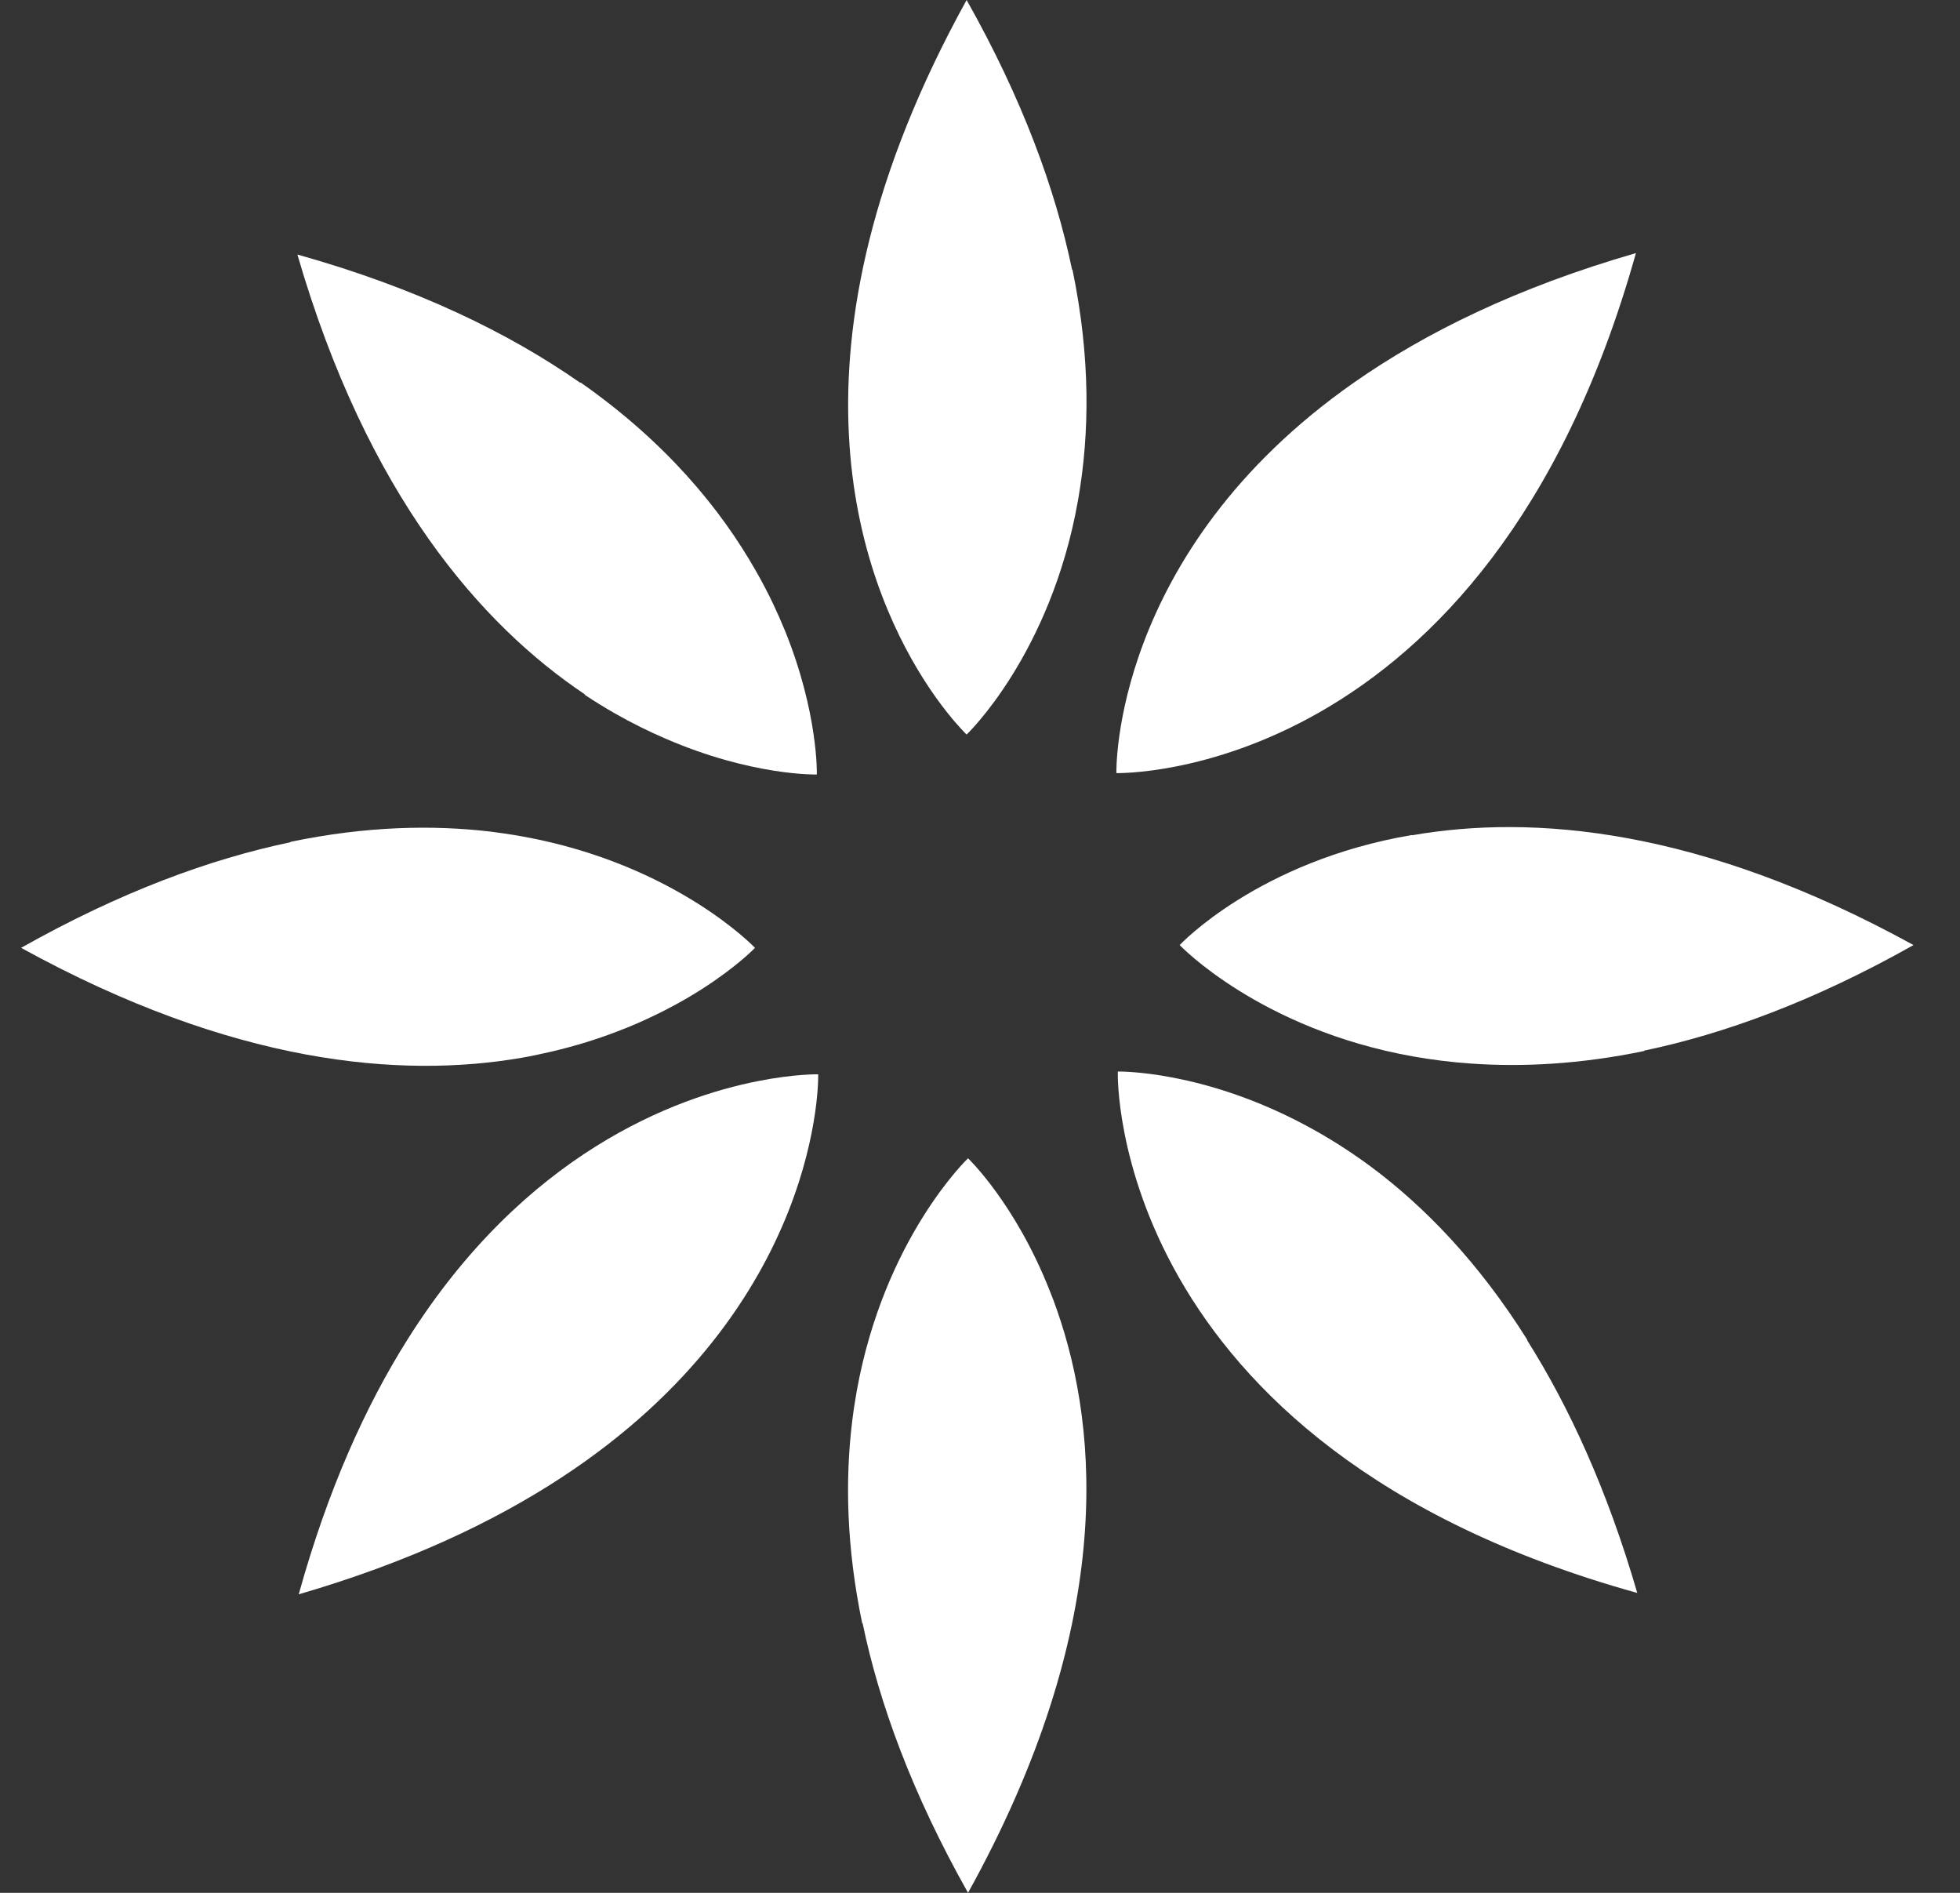 <svg width="29" height="28" viewBox="0 0 29 28" fill="none" xmlns="http://www.w3.org/2000/svg">
<rect x="0" y="0" width="29" height="28" fill="#333333" stroke="none"/>
<path d="M15.957 7.361L15.949 7.407C15.546 9.684 14.302 10.866 14.302 10.866C14.302 10.866 14.273 10.839 14.222 10.783C14.172 10.729 14.102 10.65 14.018 10.544C13.915 10.415 13.792 10.247 13.661 10.04C12.737 8.579 11.434 5.193 14.302 0C15.132 1.473 15.616 2.804 15.862 3.988L15.868 3.988C16.139 5.293 16.119 6.419 15.957 7.361Z" fill="white"/>
<path d="M11.178 8.435C11.275 8.604 11.362 8.77 11.439 8.932C11.503 9.067 11.56 9.198 11.613 9.326C12.11 10.55 12.086 11.457 12.086 11.457C12.086 11.457 11.126 11.482 9.844 10.925C9.604 10.822 9.354 10.699 9.096 10.552C8.949 10.468 8.8 10.377 8.649 10.276L8.653 10.271C7.123 9.246 5.436 7.332 4.4 3.765C6.171 4.262 7.534 4.928 8.583 5.661L8.589 5.657C9.856 6.544 10.663 7.531 11.178 8.435Z" fill="white"/>
<path d="M16.539 15.851C16.539 15.851 17.781 15.823 19.323 16.649C19.632 16.814 19.954 17.014 20.281 17.256C21.063 17.837 21.87 18.66 22.598 19.82L22.595 19.825C23.215 20.807 23.78 22.033 24.225 23.564C16.396 21.387 16.539 15.872 16.539 15.872L16.539 15.851Z" fill="white"/>
<path d="M12.677 20.573C12.65 20.723 12.626 20.879 12.607 21.04C12.504 21.895 12.523 22.887 12.757 24.012L12.763 24.012C13.009 25.196 13.493 26.527 14.323 28C16.491 24.085 16.273 21.192 15.639 19.379C15.605 19.279 15.568 19.184 15.531 19.091C15.019 17.796 14.323 17.134 14.323 17.134C14.323 17.134 13.086 18.31 12.677 20.573Z" fill="white"/>
<path d="M20.911 15.628C21.182 15.676 21.465 15.712 21.767 15.733C22.524 15.786 23.379 15.744 24.327 15.547L24.328 15.541C25.511 15.294 26.84 14.81 28.312 13.98C25.166 12.249 22.684 12.044 20.892 12.356L20.891 12.352C18.613 12.738 17.454 13.98 17.454 13.98C17.454 13.98 18.637 15.224 20.911 15.628Z" fill="white"/>
<path d="M7.268 12.303C7.334 12.312 7.4 12.32 7.464 12.33C7.556 12.343 7.646 12.358 7.734 12.374C9.995 12.783 11.171 14.021 11.171 14.021C11.171 14.021 10.976 14.226 10.589 14.495C10.361 14.655 10.065 14.836 9.704 15.011C9.524 15.099 9.328 15.185 9.115 15.265C8.826 15.375 8.507 15.475 8.159 15.556C8.015 15.589 7.867 15.622 7.714 15.648C5.923 15.956 3.447 15.746 0.312 14.021C1.785 13.191 3.114 12.706 4.297 12.459L4.298 12.453C5.421 12.219 6.413 12.201 7.268 12.303Z" fill="white"/>
<path d="M16.518 11.436C16.518 11.436 17.891 11.472 19.538 10.528C21.185 9.584 23.107 7.661 24.205 3.744C22.441 4.253 21.084 4.924 20.036 5.657C16.435 8.177 16.518 11.436 16.518 11.436Z" fill="white"/>
<path d="M12.106 15.892C12.106 15.892 12.196 19.309 8.308 21.856C7.302 22.515 6.029 23.116 4.42 23.584C4.848 22.041 5.406 20.806 6.026 19.82C7.766 17.052 9.993 16.234 11.211 15.993C11.761 15.884 12.106 15.892 12.106 15.892Z" fill="white"/>
</svg>
